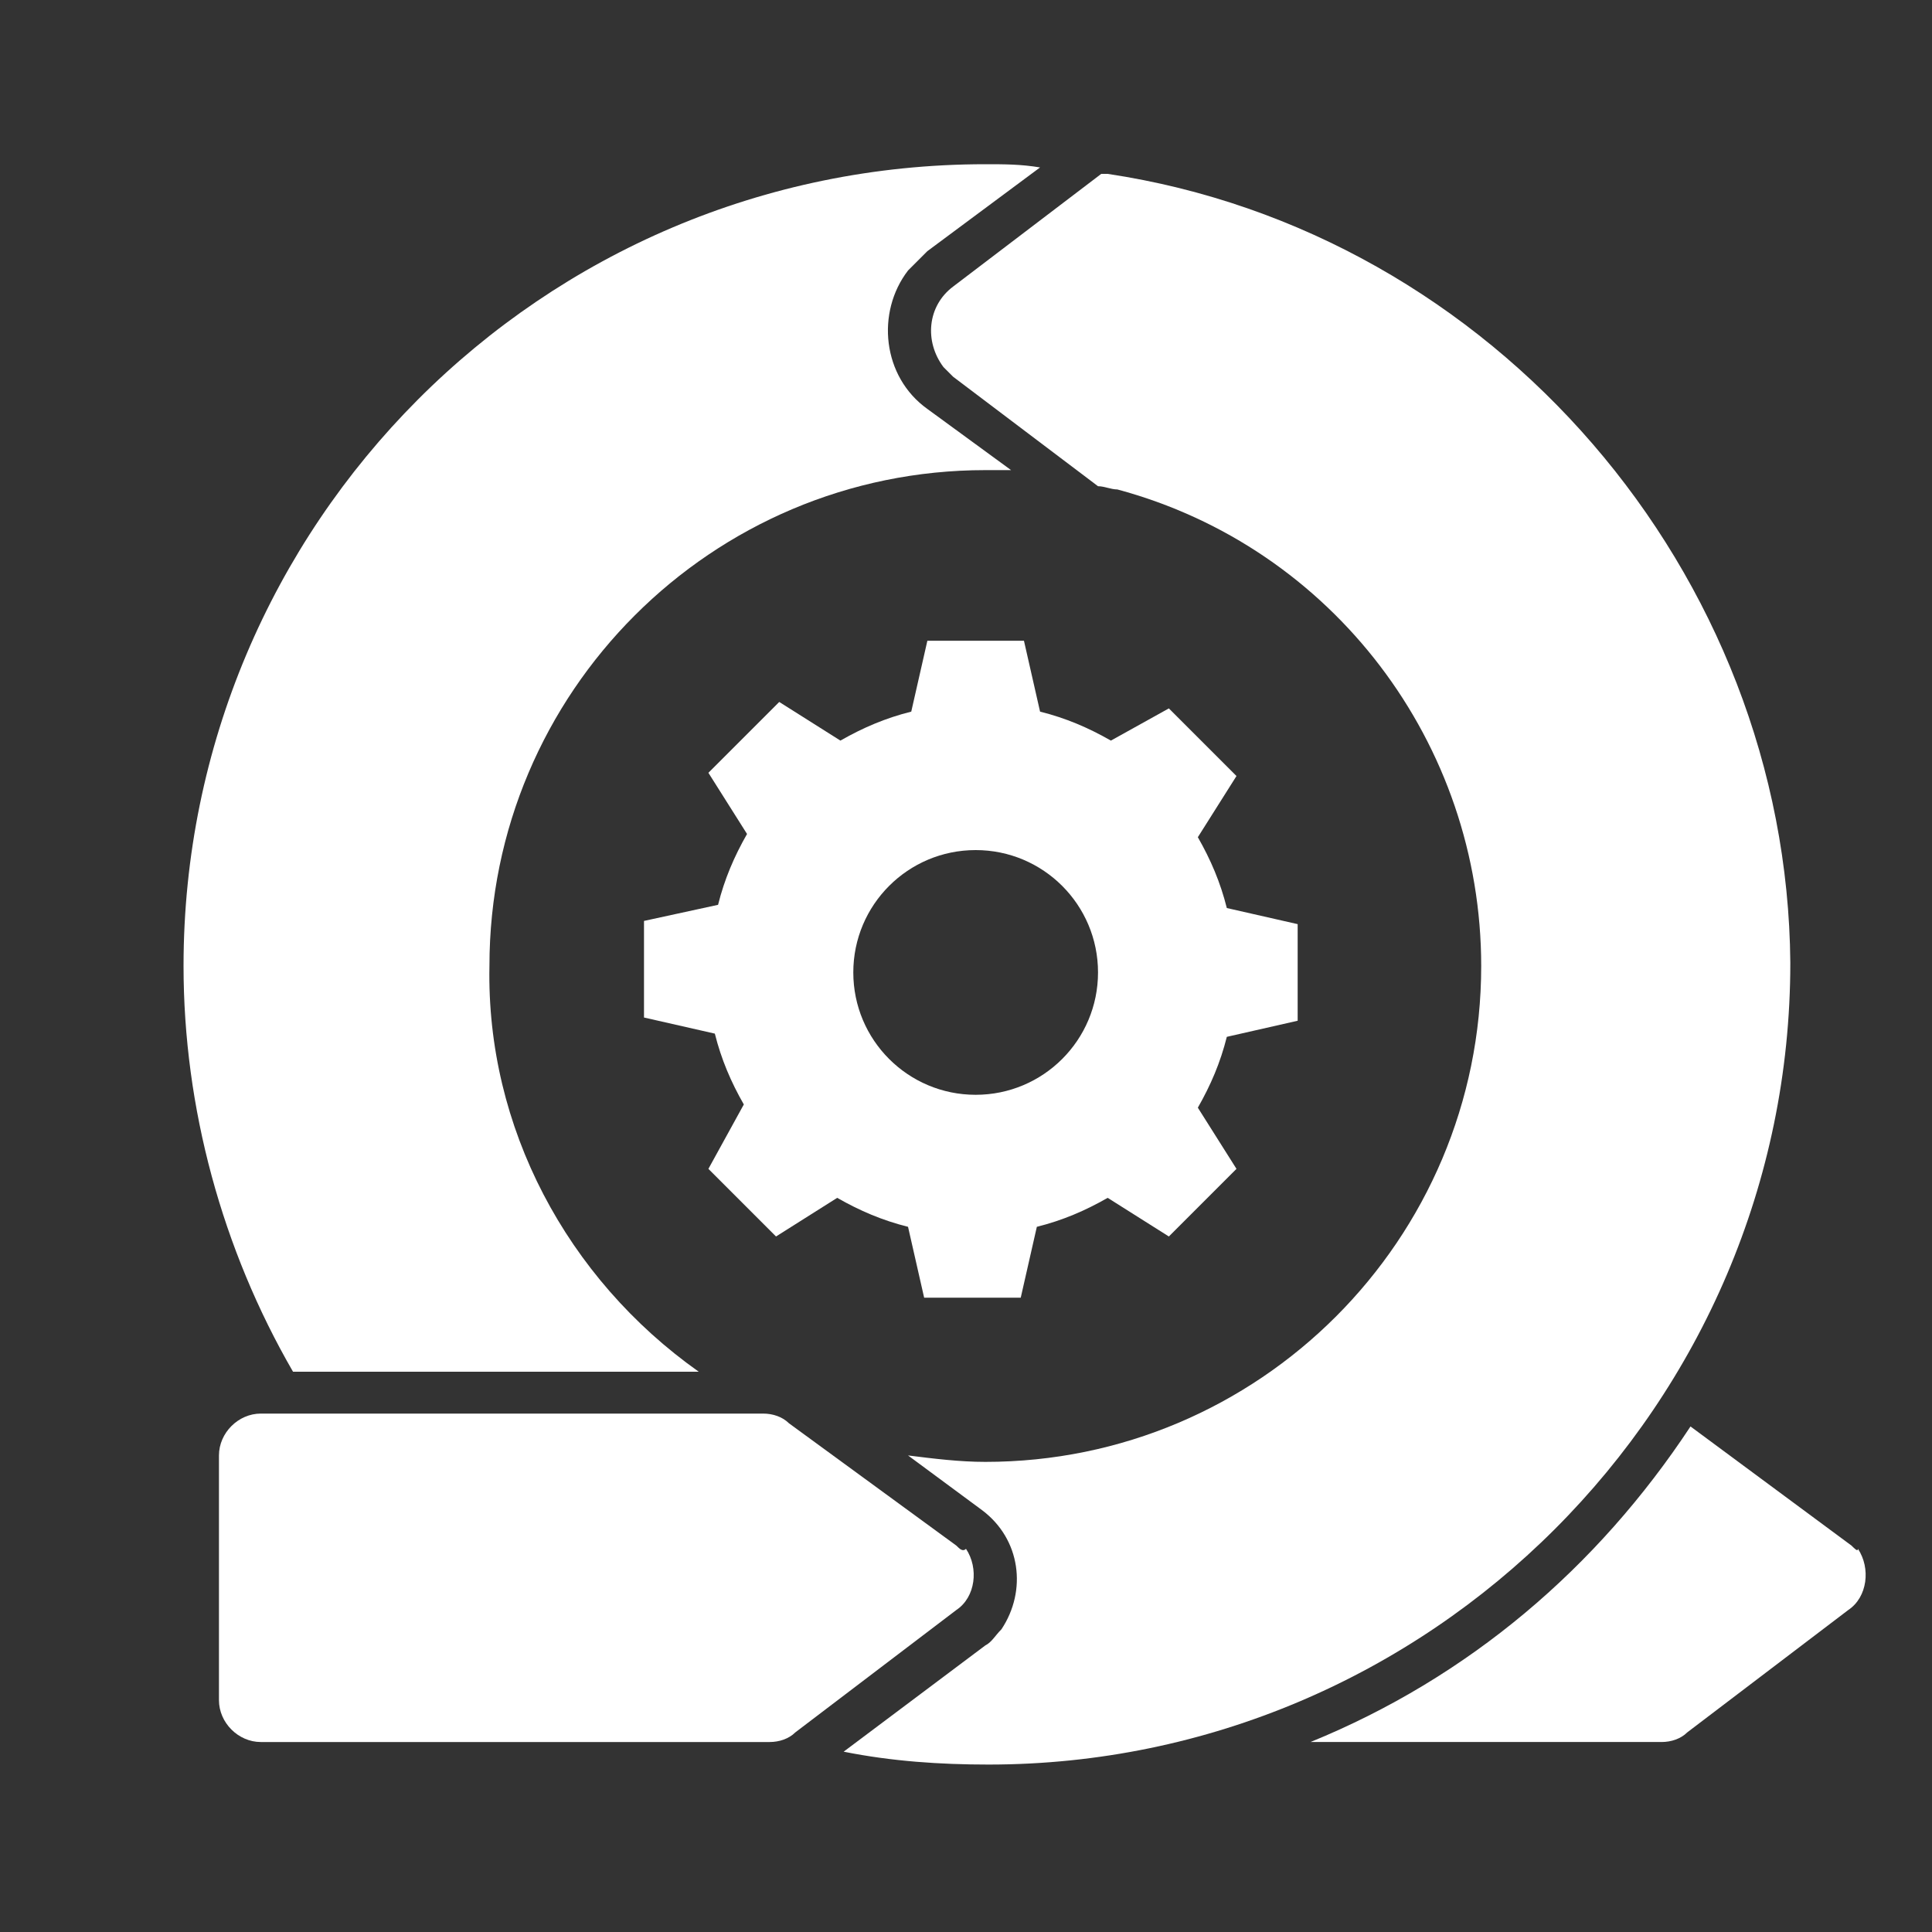 <?xml version="1.0" encoding="utf-8"?>
<!-- Generator: Adobe Illustrator 26.0.1, SVG Export Plug-In . SVG Version: 6.00 Build 0)  -->
<svg version="1.1" id="Layer_1" xmlns="http://www.w3.org/2000/svg" xmlns:xlink="http://www.w3.org/1999/xlink" x="0px" y="0px"
	 viewBox="0 0 60 60" style="enable-background:new 0 0 60 60;" xml:space="preserve">
<rect x="0" y="0" width="60" height="60" fill="#333333" stroke="none"/>
<style type="text/css">
	.st0{fill:#FFFFFF;}
</style>
<g>
	<path class="st0" d="M30.6,5.1C16.8,5.1,5.7,16.3,5.7,30c0,4.4,1.2,8.8,3.4,12.6h12.6c-4.1-2.9-6.6-7.6-6.5-12.6
		c0-8.5,6.9-15.4,15.4-15.4c0.3,0,0.5,0,0.8,0l-2.6-1.9c-1.4-1-1.6-3-0.6-4.3c0.2-0.2,0.4-0.4,0.6-0.6l3.5-2.6
		C31.7,5.1,31.2,5.1,30.6,5.1L30.6,5.1z"/>
	<path class="st0" d="M34.4,5.4l-0.2,0l-4.6,3.5c-0.8,0.6-0.9,1.7-0.3,2.5c0.1,0.1,0.2,0.2,0.3,0.3l4.5,3.4c0.2,0,0.4,0.1,0.6,0.1
		C41.4,17,46,23.1,46,30c0,8.5-6.9,15.4-15.4,15.4c-0.8,0-1.6-0.1-2.4-0.2l2.3,1.7c1.2,0.9,1.4,2.5,0.6,3.7
		c-0.2,0.2-0.3,0.4-0.5,0.5l-4.4,3.3c1.5,0.3,3,0.4,4.5,0.4c13.7,0,24.9-11.2,24.9-24.9C55.5,17.8,46.4,7.2,34.4,5.4L34.4,5.4z"/>
	<path class="st0" d="M57.5,48l-5-3.7c-2.9,4.4-6.9,7.8-11.8,9.8h10.9c0.3,0,0.6-0.1,0.8-0.3l5-3.8c0.6-0.4,0.7-1.3,0.3-1.9
		C57.7,48.2,57.6,48.1,57.5,48L57.5,48z"/>
	<path class="st0" d="M29.7,48l-5.2-3.8c-0.2-0.2-0.5-0.3-0.8-0.3H8.1c-0.7,0-1.3,0.6-1.3,1.3v7.6c0,0.7,0.6,1.3,1.3,1.3h15.8
		c0.3,0,0.6-0.1,0.8-0.3l5-3.8c0.6-0.4,0.7-1.3,0.3-1.9C29.9,48.2,29.8,48.1,29.7,48z"/>
	<path class="st0" d="M24.1,38.4l1.9-1.2c0.7,0.4,1.4,0.7,2.2,0.9l0.5,2.2h3l0.5-2.2c0.8-0.2,1.5-0.5,2.2-0.9l1.9,1.2l2.1-2.1
		l-1.2-1.9c0.4-0.7,0.7-1.4,0.9-2.2l2.2-0.5v-3l-2.2-0.5c-0.2-0.8-0.5-1.5-0.9-2.2l1.2-1.9l-2.1-2.1L34.5,23
		c-0.7-0.4-1.4-0.7-2.2-0.9l-0.5-2.2h-3l-0.5,2.2c-0.8,0.2-1.5,0.5-2.2,0.9l-1.9-1.2L22,24l1.2,1.9c-0.4,0.7-0.7,1.4-0.9,2.2
		L20,28.6v3l2.2,0.5c0.2,0.8,0.5,1.5,0.9,2.2L22,36.3L24.1,38.4z M30.3,26.4c2.1,0,3.8,1.7,3.8,3.8c0,2.1-1.7,3.8-3.8,3.8
		c-2.1,0-3.8-1.7-3.8-3.8C26.5,28.1,28.2,26.4,30.3,26.4L30.3,26.4z"/>
</g>
</svg>
